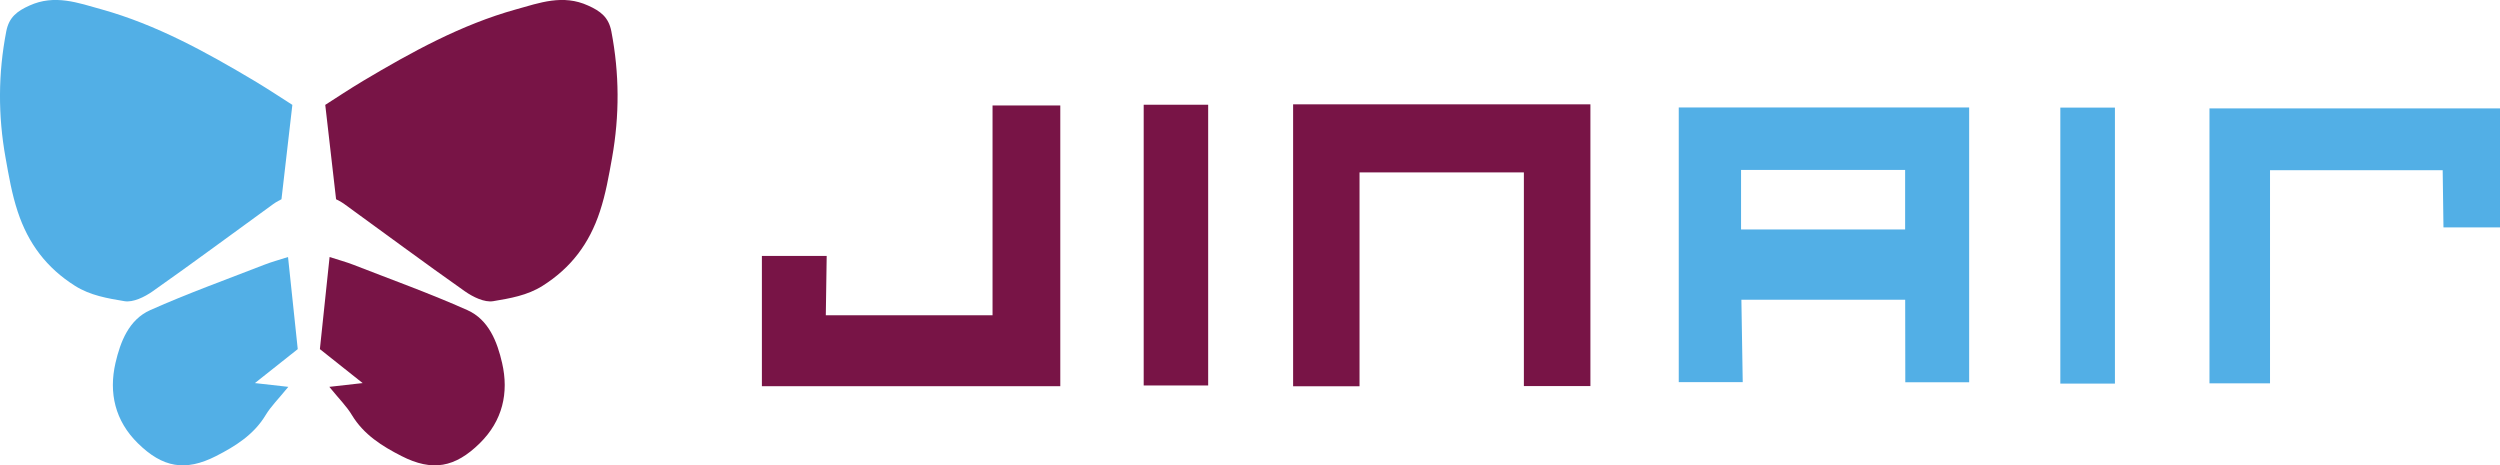 <?xml version="1.0" encoding="UTF-8"?>
<svg xmlns="http://www.w3.org/2000/svg" xmlns:xlink="http://www.w3.org/1999/xlink" width="176pt" height="32.76pt" viewBox="0 0 176 32.76" version="1.1">
<defs>
<clipPath id="clip1">
  <path d="M 22 18 L 36 18 L 36 32.762 L 22 32.762 Z M 22 18 "/>
</clipPath>
<clipPath id="clip2">
  <path d="M 7 18 L 21 18 L 21 32.762 L 7 32.762 Z M 7 18 "/>
</clipPath>
</defs>
<g id="surface1">
<path style=" stroke:none;fill-rule:nonzero;fill:rgb(32.097%,68.68%,90.169%);fill-opacity:1;" d="M 122.57 16.156 C 126.496 16.156 130.203 16.156 134.121 16.156 C 134.121 14.688 134.121 13.367 134.121 11.961 C 130.152 11.961 126.445 11.961 122.57 11.961 C 122.57 13.379 122.57 14.598 122.57 16.156 Z M 134.125 21.102 L 122.594 21.102 L 122.688 26.902 C 122.688 26.902 119.68 26.902 118.184 26.902 C 118.184 20.473 118.184 14.109 118.184 7.566 C 125.051 7.566 131.734 7.566 138.629 7.566 C 138.629 14.004 138.629 20.32 138.629 26.91 C 137.363 26.91 134.133 26.91 134.133 26.91 L 134.125 21.102 "/>
<path style=" stroke:none;fill-rule:nonzero;fill:rgb(47.011%,7.994%,27.521%);fill-opacity:1;" d="M 91.035 7.344 C 98.043 7.344 104.895 7.344 111.965 7.344 C 111.965 13.965 111.965 20.48 111.965 27.18 C 110.406 27.18 108.988 27.18 107.281 27.18 C 107.281 22.133 107.281 17.223 107.281 12.137 C 103.348 12.137 99.703 12.137 95.711 12.137 C 95.711 17.223 95.711 22.129 95.711 27.191 C 93.996 27.191 92.629 27.191 91.035 27.191 C 91.035 20.648 91.035 14.129 91.035 7.344 "/>
<path style=" stroke:none;fill-rule:nonzero;fill:rgb(47.011%,7.994%,27.521%);fill-opacity:1;" d="M 53.637 18.02 C 55.25 18.02 58.199 18.02 58.199 18.02 L 58.137 22.195 L 69.875 22.195 C 69.875 22.195 69.875 12.453 69.875 7.426 C 71.566 7.426 72.996 7.426 74.645 7.426 C 74.645 13.977 74.645 20.5 74.645 27.188 C 67.582 27.188 60.684 27.188 53.637 27.188 C 53.637 24.098 53.637 21.18 53.637 18.02 "/>
<path style=" stroke:none;fill-rule:nonzero;fill:rgb(32.097%,68.68%,90.169%);fill-opacity:1;" d="M 159.809 26.988 C 158.148 26.988 156.949 26.988 155.547 26.988 C 155.547 20.496 155.547 14.188 155.547 7.629 C 162.328 7.629 169.059 7.629 176 7.629 C 176 10.395 176 13.074 176 16.008 C 174.656 16.008 172.02 16.008 172.02 16.008 L 171.965 11.984 C 171.965 11.984 163.898 11.984 159.809 11.984 C 159.809 16.965 159.809 21.805 159.809 26.988 "/>
<path style=" stroke:none;fill-rule:nonzero;fill:rgb(47.011%,7.994%,27.521%);fill-opacity:1;" d="M 80.516 7.371 C 82.152 7.371 83.523 7.371 85.055 7.371 C 85.055 13.973 85.055 20.445 85.055 27.137 C 83.598 27.137 82.176 27.137 80.516 27.137 C 80.516 20.605 80.516 14.09 80.516 7.371 "/>
<path style=" stroke:none;fill-rule:nonzero;fill:rgb(32.097%,68.68%,90.169%);fill-opacity:1;" d="M 148.891 27.004 C 147.566 27.004 146.43 27.004 145.047 27.004 C 145.047 20.492 145.047 14.129 145.047 7.574 C 146.32 7.574 147.461 7.574 148.891 7.574 C 148.891 13.961 148.891 20.324 148.891 27.004 "/>
<path style=" stroke:none;fill-rule:nonzero;fill:rgb(47.011%,7.994%,27.521%);fill-opacity:1;" d="M 23.66 14.027 C 23.406 11.812 23.168 9.738 22.898 7.383 C 23.609 6.93 24.57 6.289 25.562 5.695 C 28.984 3.66 32.461 1.738 36.328 0.66 C 37.984 0.199 39.629 -0.418 41.402 0.391 C 42.27 0.781 42.848 1.207 43.039 2.207 C 43.609 5.176 43.621 8.117 43.09 11.105 C 42.859 12.391 42.645 13.641 42.23 14.895 C 41.488 17.148 40.199 18.859 38.199 20.121 C 37.117 20.805 35.898 21.004 34.719 21.203 C 34.105 21.305 33.297 20.906 32.734 20.512 C 29.875 18.5 27.07 16.414 24.238 14.363 C 24.008 14.195 23.742 14.074 23.66 14.027 "/>
<g clip-path="url(#clip1)" clip-rule="nonzero">
<path style=" stroke:none;fill-rule:nonzero;fill:rgb(47.011%,7.994%,27.521%);fill-opacity:1;" d="M 23.184 27.234 C 24.094 27.133 24.645 27.07 25.531 26.969 C 24.426 26.094 23.574 25.418 22.52 24.578 C 22.727 22.59 22.953 20.445 23.203 18.094 C 23.828 18.297 24.359 18.438 24.871 18.637 C 27.555 19.684 30.273 20.66 32.902 21.832 C 34.41 22.504 35.008 24.07 35.348 25.555 C 35.832 27.656 35.383 29.625 33.773 31.207 C 32.035 32.914 30.441 33.215 28.266 32.105 C 26.902 31.41 25.609 30.602 24.773 29.219 C 24.406 28.605 23.879 28.09 23.184 27.234 "/>
</g>
<path style=" stroke:none;fill-rule:nonzero;fill:rgb(32.097%,68.68%,90.169%);fill-opacity:1;" d="M 19.816 14.027 C 20.07 11.812 20.309 9.738 20.582 7.383 C 19.867 6.93 18.906 6.289 17.914 5.695 C 14.496 3.66 11.016 1.738 7.152 0.66 C 5.496 0.199 3.852 -0.418 2.074 0.391 C 1.211 0.781 0.633 1.207 0.441 2.207 C -0.133 5.176 -0.145 8.117 0.391 11.105 C 0.621 12.391 0.832 13.641 1.246 14.895 C 1.988 17.148 3.281 18.859 5.277 20.121 C 6.359 20.805 7.578 21.004 8.762 21.203 C 9.371 21.305 10.18 20.906 10.742 20.512 C 13.602 18.5 16.41 16.414 19.242 14.363 C 19.473 14.195 19.734 14.074 19.816 14.027 "/>
<g clip-path="url(#clip2)" clip-rule="nonzero">
<path style=" stroke:none;fill-rule:nonzero;fill:rgb(32.097%,68.68%,90.169%);fill-opacity:1;" d="M 20.297 27.234 C 19.387 27.133 18.832 27.07 17.945 26.969 C 19.051 26.094 19.902 25.418 20.961 24.578 C 20.75 22.59 20.527 20.445 20.277 18.094 C 19.648 18.297 19.117 18.438 18.609 18.637 C 15.922 19.684 13.207 20.66 10.578 21.832 C 9.066 22.504 8.473 24.07 8.129 25.555 C 7.648 27.656 8.098 29.625 9.707 31.207 C 11.445 32.914 13.035 33.215 15.215 32.105 C 16.574 31.41 17.871 30.602 18.703 29.219 C 19.074 28.605 19.602 28.09 20.297 27.234 "/>
</g>
</g>
</svg>
